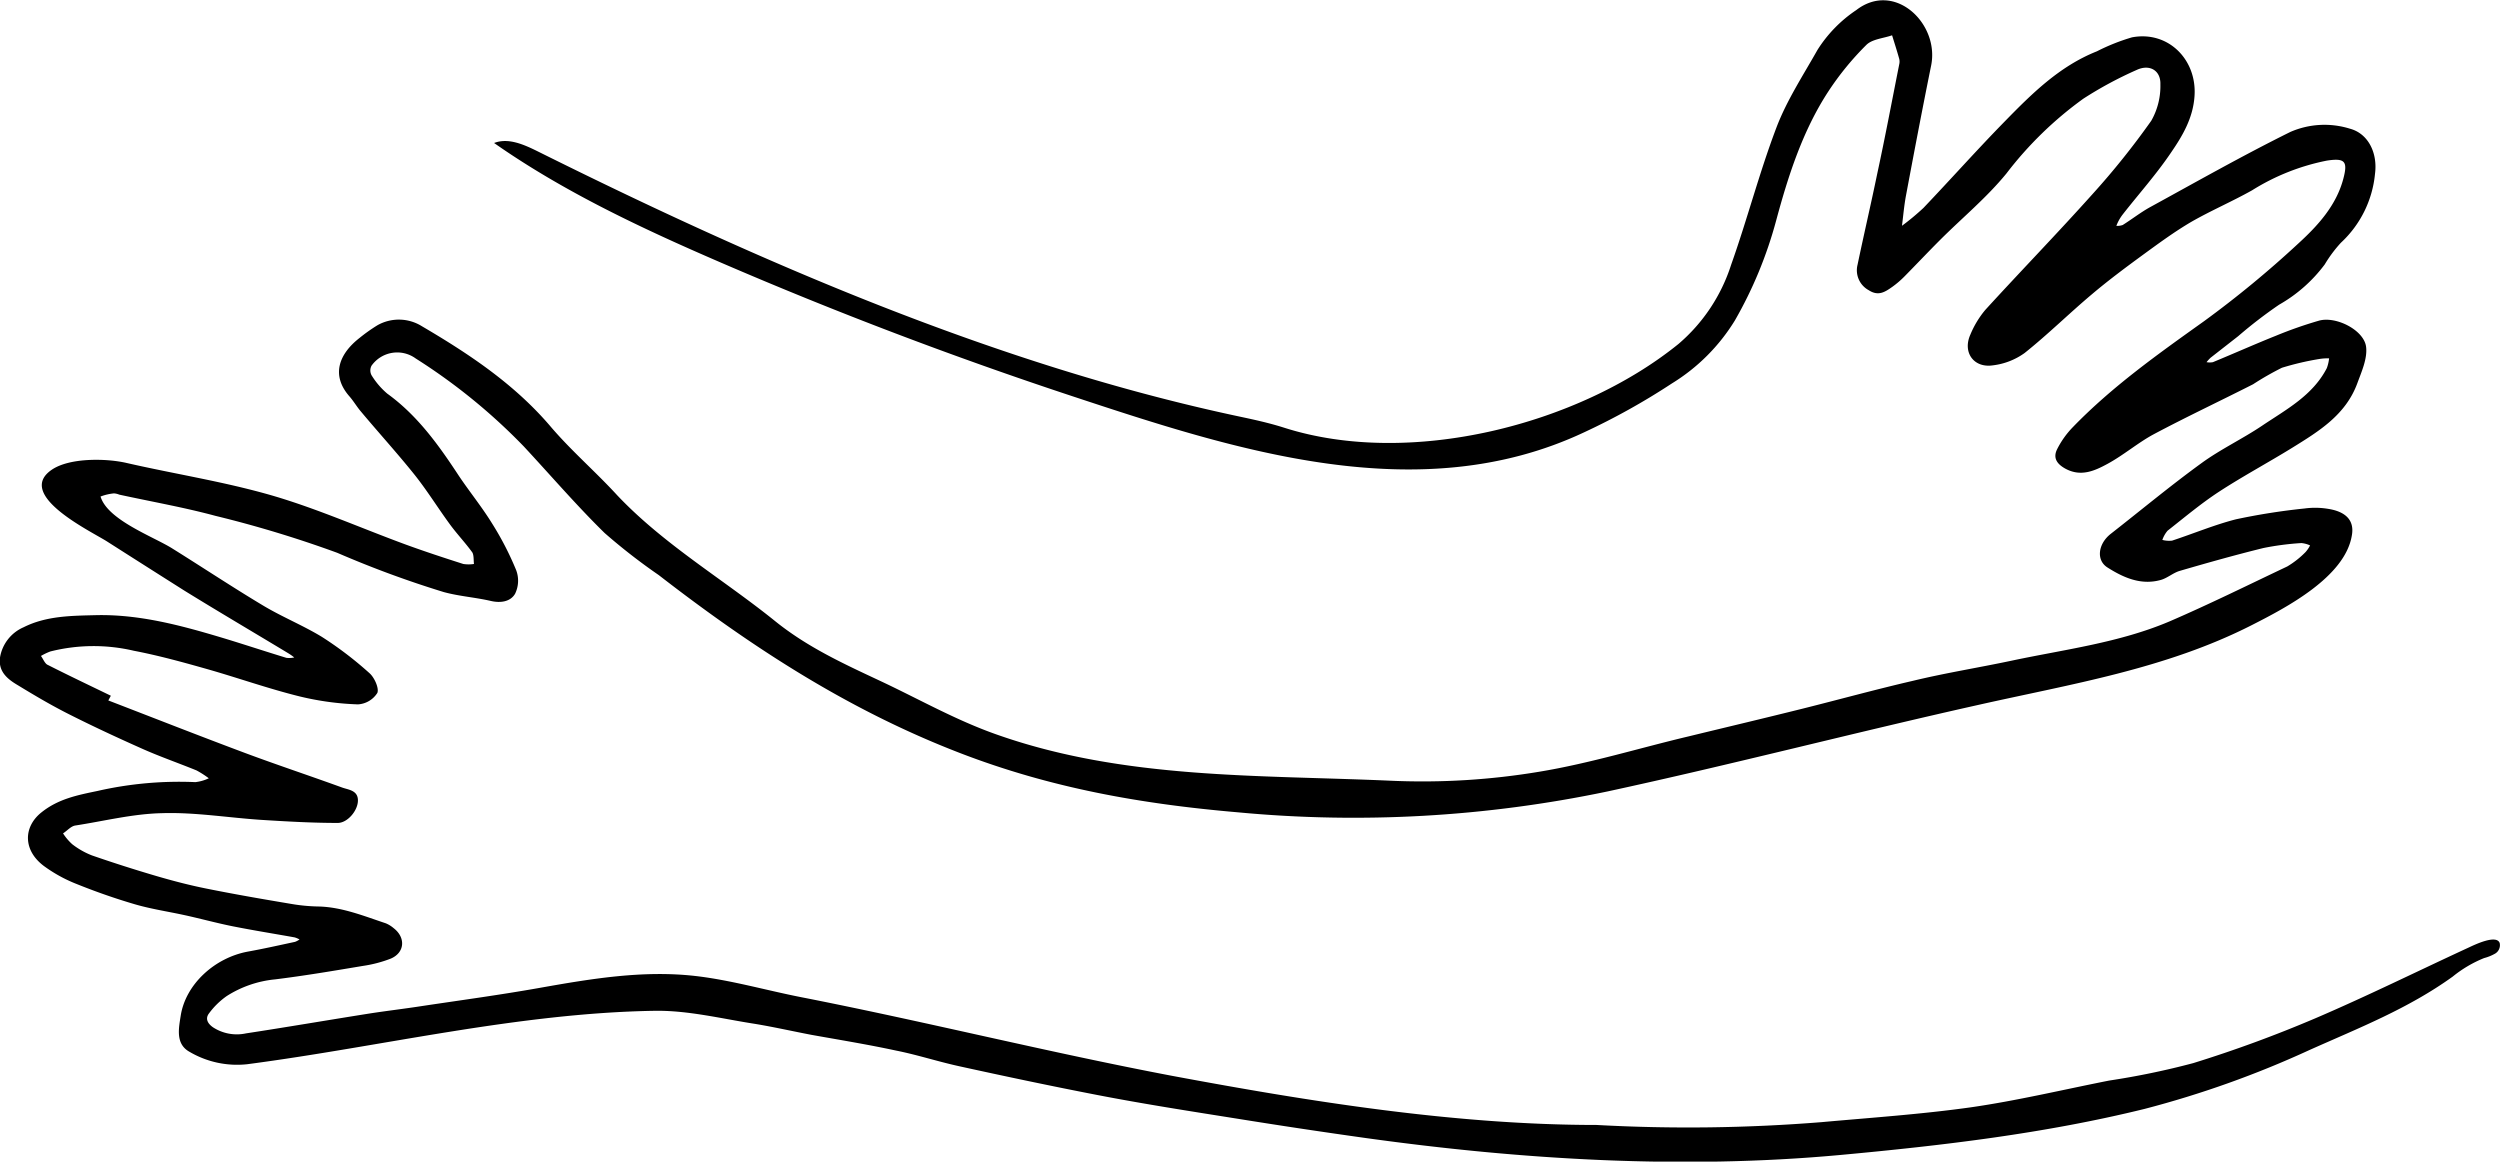 <svg xmlns="http://www.w3.org/2000/svg" viewBox="0 0 318.01 147.76"><g id="Layer_2" data-name="Layer 2"><g id="Layer_1-2" data-name="Layer 1"><path d="M13.78,89.1c5.81,2.24,11.61,4.52,17.44,6.7,4.08,1.52,8.21,2.89,12.31,4.38.81.29,2,.35,2,1.64s-1.33,2.87-2.58,2.86c-3.19,0-6.39-.18-9.57-.38-4.28-.27-8.55-1-12.81-.86-3.66.08-7.31,1-11,1.57-.55.09-1,.64-1.55,1a6.83,6.83,0,0,0,1.17,1.38,10,10,0,0,0,2.5,1.42q4.07,1.41,8.19,2.62c2.12.62,4.26,1.18,6.42,1.61,3.57.72,7.16,1.34,10.74,1.94a22.63,22.63,0,0,0,3.47.33c3,.07,5.77,1.21,8.57,2.14a3.82,3.82,0,0,1,1,.62c1.56,1.21,1.41,3.13-.4,3.88a16.22,16.22,0,0,1-3.53.92c-3.71.62-7.42,1.25-11.15,1.71a13.92,13.92,0,0,0-6.17,2.13,9.72,9.72,0,0,0-2.26,2.22c-.47.63-.19,1.25.53,1.75a5.54,5.54,0,0,0,4.19.77c5.17-.79,10.32-1.67,15.47-2.49,2.35-.37,4.7-.64,7-1,4.94-.74,9.88-1.41,14.79-2.28,6.59-1.17,13.22-2.29,19.9-1.53,4.53.52,9,1.82,13.48,2.7,15.77,3.09,31.36,7,47.16,10,17.57,3.28,36.06,6.25,54,6.25a212.2,212.2,0,0,0,28.64-.36c6.32-.57,12.67-1,18.94-1.88,5.92-.85,11.76-2.25,17.64-3.41A98.66,98.66,0,0,0,279,135.23a162,162,0,0,0,15.57-5.72c6.58-2.82,13-6,19.5-9,.63-.29,3.49-1.7,3.9-.55a1.24,1.24,0,0,1-.56,1.33,5.73,5.73,0,0,1-1.42.58,15.61,15.61,0,0,0-4,2.36c-5.67,4.08-11.89,6.51-18.2,9.33a126.22,126.22,0,0,1-21,7.5c-12.7,3.13-25.72,4.66-38.72,5.86-20,1.84-40.47.61-60.36-2.16q-8.21-1.15-16.4-2.47c-5.91-.94-11.83-1.86-17.72-3s-11.7-2.37-17.53-3.65c-2.71-.59-5.36-1.46-8.07-2-3.57-.77-7.18-1.36-10.76-2-2.4-.46-4.79-1-7.2-1.4-4.25-.66-8.52-1.73-12.77-1.66-17.38.28-34.6,4.53-51.78,6.79a11.92,11.92,0,0,1-7.38-1.58c-1.8-1-1.36-3-1.11-4.61.64-4,4.33-7.35,8.53-8.13,2-.36,4-.81,6-1.24a2.34,2.34,0,0,0,.58-.31,3.27,3.27,0,0,0-.62-.26c-2.62-.47-5.25-.89-7.87-1.41-2.1-.42-4.18-1-6.27-1.45s-4.16-.76-6.18-1.35c-2.56-.75-5.09-1.64-7.56-2.64a18.39,18.39,0,0,1-4-2.22c-2.69-2-2.66-5-.29-6.86,2.14-1.7,4.57-2.17,7.06-2.69a46.76,46.76,0,0,1,12.48-1.13,5.33,5.33,0,0,0,1.71-.49A12.41,12.41,0,0,0,25,98c-2.26-.92-4.56-1.72-6.78-2.7-3.17-1.41-6.32-2.87-9.41-4.43-2.23-1.12-4.38-2.39-6.51-3.69C1,86.42-.24,85.46,0,83.64A5.09,5.09,0,0,1,3,79.79c2.9-1.46,6.09-1.46,9.23-1.54,5.53-.12,10.81,1.31,16.05,2.88,2.72.82,5.42,1.72,8.15,2.55a2.92,2.92,0,0,0,1-.05,7.9,7.9,0,0,0-.69-.49c-4.42-2.67-8.88-5.29-13.27-8Q18.51,72,13.65,68.9c-2-1.29-11.78-5.93-7.06-9.15,2.29-1.56,7-1.45,9.55-.85,6.16,1.41,12.44,2.38,18.5,4.14,5.78,1.69,11.33,4.16,17,6.24,2.41.88,4.85,1.68,7.29,2.46a4.43,4.43,0,0,0,1.36,0c-.06-.5,0-1.11-.21-1.47-.88-1.22-1.93-2.32-2.82-3.53-1.55-2.11-2.92-4.34-4.55-6.38-2.18-2.72-4.53-5.3-6.79-8-.53-.62-.94-1.33-1.47-1.94-2.37-2.7-1.34-5.4,1.32-7.46A21.39,21.39,0,0,1,48,41.38a5.53,5.53,0,0,1,5.67.12c6,3.52,11.82,7.39,16.42,12.82C72.71,57.38,75.76,60,78.51,63,84.46,69.29,92,73.68,98.66,79.06c4.06,3.26,8.58,5.34,13.23,7.52,5,2.34,9.63,5,14.85,6.84,16.29,5.76,33.36,5.13,50.37,5.9a90.16,90.16,0,0,0,18.73-1.16c6.41-1.06,12.67-3,19-4.5,4.81-1.17,9.63-2.31,14.43-3.51s9.36-2.46,14.07-3.55c4.14-1,8.34-1.67,12.5-2.55,6.77-1.44,13.71-2.28,20.12-5,5.08-2.19,10-4.63,15-7a11.46,11.46,0,0,0,2.32-1.83,3.88,3.88,0,0,0,.57-.84,3.36,3.36,0,0,0-1.1-.3,35.25,35.25,0,0,0-4.83.63c-3.57.88-7.12,1.88-10.65,2.91-.85.25-1.58.93-2.44,1.16-2.51.69-4.73-.31-6.76-1.6-1.46-.93-1.18-3,.41-4.26,3.84-3,7.61-6.14,11.55-9,2.44-1.78,5.21-3.08,7.72-4.77,3.06-2.06,6.43-3.83,8.23-7.32a5.07,5.07,0,0,0,.29-1.25,7.33,7.33,0,0,0-1.15.07,35.61,35.61,0,0,0-4.85,1.13,37.57,37.57,0,0,0-3.67,2.1c-4.21,2.14-8.49,4.15-12.66,6.37-2,1.08-3.82,2.65-5.85,3.75-1.65.9-3.43,1.71-5.43.58-1.07-.61-1.5-1.37-1-2.41a11.31,11.31,0,0,1,2-2.82c5-5.17,10.86-9.32,16.7-13.49a131.93,131.93,0,0,0,12-9.89c2.47-2.26,4.81-4.8,5.72-8.23.59-2.22.21-2.66-2.09-2.31a28.22,28.22,0,0,0-9.52,3.78c-2.53,1.42-5.21,2.57-7.71,4-2.15,1.26-4.17,2.75-6.19,4.22-2.2,1.61-4.39,3.24-6.47,5-2.9,2.44-5.61,5.12-8.57,7.48a8.68,8.68,0,0,1-4,1.56c-2.46.38-3.91-1.65-2.89-3.91a12,12,0,0,1,1.89-3.13c4.51-4.94,9.17-9.74,13.63-14.72a98.91,98.91,0,0,0,7.49-9.35,8.9,8.9,0,0,0,1.16-4.63c.06-1.76-1.36-2.6-3-1.84A48.92,48.92,0,0,0,265,12.56a46.68,46.68,0,0,0-9.76,9.49c-2.51,3.08-5.63,5.65-8.45,8.47-1.52,1.52-3,3.09-4.5,4.61a11.89,11.89,0,0,1-1.57,1.35c-.91.64-1.77,1.24-3,.44a2.88,2.88,0,0,1-1.43-3.25c.81-3.88,1.71-7.73,2.51-11.61,1-4.62,1.87-9.25,2.79-13.88a1.48,1.48,0,0,0,0-.69c-.28-1-.6-2-.91-3-1.11.39-2.53.48-3.28,1.23a36.67,36.67,0,0,0-4.84,5.93c-3.26,5-5.09,10.7-6.63,16.42a53.16,53.16,0,0,1-5.25,12.7,24.32,24.32,0,0,1-8,8,87.16,87.16,0,0,1-11.21,6.24c-21,9.85-44.38,2.23-65-4.59q-22.73-7.51-44.73-17c-10-4.32-20-9-28.89-15.23,1.81-.7,3.8.2,5.54,1.06,28.13,14,58.44,27.19,89.24,33.73,1.93.41,3.85.83,5.73,1.43,15.93,5.08,37.34-.3,50.13-10.64a22.07,22.07,0,0,0,6.71-10.07c2.06-5.79,3.6-11.78,5.79-17.53,1.31-3.43,3.38-6.59,5.2-9.82a17,17,0,0,1,4.94-5.07C241-2.48,246.73,3,245.65,8.33c-1.12,5.52-2.16,11-3.21,16.59-.23,1.25-.34,2.53-.5,3.8a31.59,31.59,0,0,0,2.73-2.27c3.45-3.62,6.77-7.35,10.26-10.92s7-7.09,11.8-9a25.7,25.7,0,0,1,4.47-1.78c4.61-.87,8.29,2.85,7.95,7.5-.19,2.76-1.51,5-2.92,7.06-1.86,2.78-4.11,5.29-6.18,7.93a5.76,5.76,0,0,0-.57.88,5.63,5.63,0,0,0-.27.61,2.07,2.07,0,0,0,.81-.11c1.18-.74,2.28-1.61,3.5-2.28,5.92-3.24,11.79-6.57,17.83-9.56a10.86,10.86,0,0,1,7.57-.41c2.33.62,3.54,3.09,3.19,5.74a13.73,13.73,0,0,1-4.33,8.76,16.8,16.8,0,0,0-2.06,2.76,18.82,18.82,0,0,1-5.81,5.13,58.55,58.55,0,0,0-5.2,4l-3.52,2.75a5.37,5.37,0,0,0-.51.56,2.18,2.18,0,0,0,.81,0c2.69-1.11,5.36-2.3,8.06-3.38a52.92,52.92,0,0,1,5.43-1.9c2.18-.61,5.77,1.22,6,3.36.17,1.48-.58,3.13-1.13,4.63-1.48,4-4.88,6.08-8.24,8.16-3.11,1.92-6.34,3.65-9.39,5.64-2.27,1.49-4.36,3.25-6.5,4.93a3.68,3.68,0,0,0-.66,1.17,3.31,3.31,0,0,0,1.24.09c2.71-.89,5.35-2,8.11-2.71a82.54,82.54,0,0,1,8.75-1.38,10.13,10.13,0,0,1,3,.05c1.86.29,3.41,1.2,3,3.4-.88,5.29-8.41,9.19-12.67,11.36-11,5.61-23,7.51-34.9,10.19-15.74,3.52-31.36,7.59-47.13,11a157.32,157.32,0,0,1-47,2.65c-12.34-1.06-23.85-3.1-35.42-7.57C107.9,90.3,95.7,82.37,83.79,73.15a75.24,75.24,0,0,1-6.88-5.35c-3.57-3.5-6.84-7.31-10.27-11A74.63,74.63,0,0,0,52.88,45.6a4,4,0,0,0-5.62.92,1.29,1.29,0,0,0,0,1.21,9.79,9.79,0,0,0,2,2.34c3.86,2.79,6.55,6.56,9.11,10.46,1.34,2,2.91,3.93,4.19,6a38.85,38.85,0,0,1,3.1,6,3.8,3.8,0,0,1-.14,3c-.58,1-1.82,1.21-3.1.91-2-.46-4-.59-5.95-1.12a129.78,129.78,0,0,1-13.57-5,144.84,144.84,0,0,0-15.49-4.7c-4-1.08-8.16-1.81-12.24-2.7a2.16,2.16,0,0,0-.68-.16,6.58,6.58,0,0,0-1.7.4c.89,3,6.75,5.11,9.13,6.61,3.85,2.4,7.63,4.91,11.52,7.24,2.43,1.46,5.1,2.54,7.5,4A46,46,0,0,1,47,85.63c.63.55,1.24,1.93,1,2.51a3.14,3.14,0,0,1-2.47,1.46,36.49,36.49,0,0,1-7.36-1c-4.06-1-8-2.41-12-3.54-3-.85-6.06-1.69-9.14-2.28a22.48,22.48,0,0,0-10.63.09,7.64,7.64,0,0,0-1.19.57c.29.39.5,1,.89,1.15,2.64,1.34,5.32,2.61,8,3.91Z"/></g></g></svg>